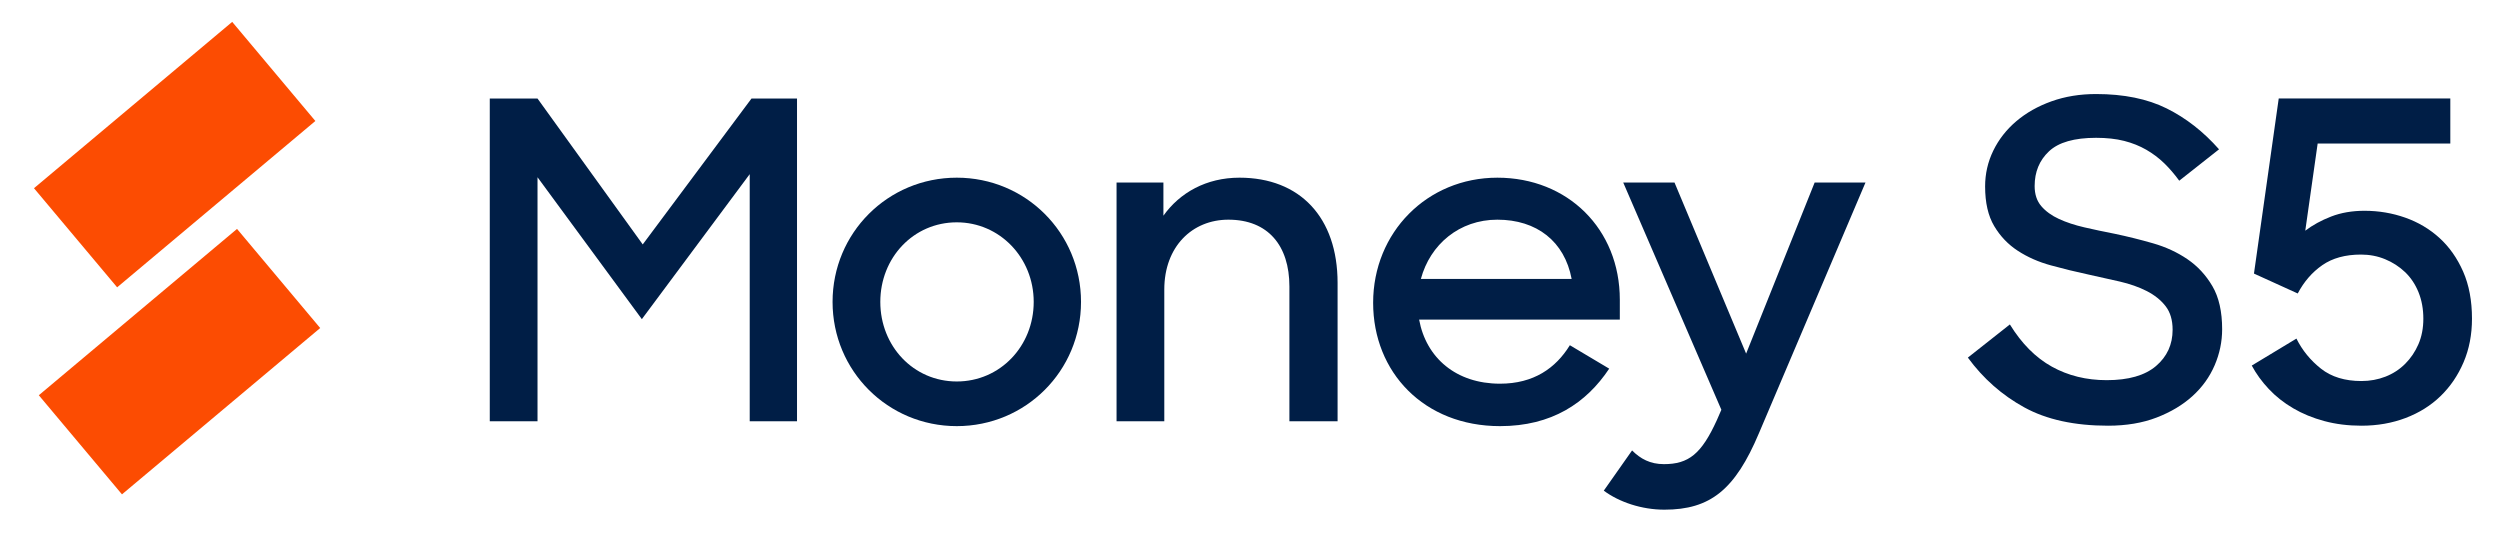 <?xml version="1.0" encoding="utf-8"?>
<!-- Generator: Adobe Illustrator 16.0.3, SVG Export Plug-In . SVG Version: 6.00 Build 0)  -->
<!DOCTYPE svg PUBLIC "-//W3C//DTD SVG 1.1//EN" "http://www.w3.org/Graphics/SVG/1.1/DTD/svg11.dtd">
<svg version="1.1" id="Vrstva_1" xmlns="http://www.w3.org/2000/svg" xmlns:xlink="http://www.w3.org/1999/xlink" x="0px" y="0px"
	 width="620px" height="132.797px" viewBox="0 0 620 132.797" enable-background="new 0 0 620 132.797" xml:space="preserve">
<polygon fill="#FC4C02" points="53.63,50.631 78.209,30.006 57.585,5.427 33.005,26.052 8.426,46.676 29.05,71.256 "/>
<polygon fill="#FC4C02" points="58.783,56.771 34.204,77.396 9.625,98.021 30.249,122.6 54.828,101.977 79.408,81.352 "/>
<polygon fill="#001E46" points="121.464,24.439 133.305,24.439 159.398,60.619 186.368,24.439 197.66,24.439 197.66,104.473 
	185.929,104.473 185.929,43.188 159.178,79.148 133.305,43.955 133.305,104.473 121.464,104.473 "/>
<path fill="#001E46" d="M206.476,74.871c0-17.103,13.705-30.807,30.808-30.807c17.102,0,30.807,13.704,30.807,30.807
	c0,17.104-13.705,30.809-30.807,30.809C220.18,105.68,206.476,91.975,206.476,74.871 M256.359,74.871
	c0-10.963-8.441-19.733-19.076-19.733c-10.744,0-18.967,8.771-18.967,19.733c0,10.965,8.223,19.734,18.967,19.734
	C248.027,94.605,256.359,85.836,256.359,74.871"/>
<path fill="#001E46" d="M276.905,45.271h11.621v8.222c4.057-5.701,10.635-9.429,18.858-9.429c15.019,0,24.338,9.867,24.338,26.094
	v34.314h-11.95V71.035c0-10.086-5.263-16.555-15.13-16.555c-8.989,0-15.896,6.687-15.896,17.322v32.67h-11.841V45.271z"/>
<path fill="#001E46" d="M340.538,75.092c0-17.433,13.376-31.026,30.808-31.026s30.369,12.716,30.369,30.259v4.934H351.94
	c1.754,9.537,9.21,15.896,20.063,15.896c8.332,0,13.813-3.838,17.322-9.539l9.757,5.811c-5.701,8.553-14.252,14.254-27.079,14.254
	C353.146,105.68,340.538,92.305,340.538,75.092 M352.379,69.17h37.386c-1.755-9.317-8.661-14.689-18.419-14.689
	C361.917,54.48,354.682,60.619,352.379,69.17"/>
<path fill="#001E46" d="M397.737,121.686l7.017-9.977c2.083,2.082,4.495,3.398,7.894,3.398c6.14,0,9.318-2.521,13.156-10.963
	l1.096-2.521l-24.339-56.352h12.718l17.761,42.428l16.993-42.428h12.608l-26.422,62.162c-5.92,14.033-12.06,18.967-23.462,18.967
	C407.165,126.4,401.574,124.537,397.737,121.686"/>
<path fill="#001E46" d="M522.795,105.574c-8.335,0-15.264-1.516-20.783-4.551c-5.521-3.033-10.182-7.146-13.982-12.338l10.419-8.225
	c2.923,4.754,6.396,8.244,10.418,10.473c4.021,2.23,8.555,3.346,13.6,3.346c5.41,0,9.486-1.17,12.229-3.51
	c2.741-2.34,4.112-5.336,4.112-8.992c0-2.414-0.586-4.369-1.755-5.869c-1.17-1.496-2.725-2.74-4.661-3.729
	c-1.938-0.986-4.167-1.771-6.689-2.357c-2.522-0.584-5.138-1.168-7.842-1.754c-3.07-0.658-6.142-1.408-9.212-2.25
	c-3.071-0.839-5.813-2.045-8.226-3.619c-2.413-1.569-4.37-3.619-5.867-6.141c-1.5-2.523-2.248-5.794-2.248-9.816
	c0-3.143,0.675-6.104,2.028-8.883c1.353-2.777,3.253-5.209,5.703-7.293c2.449-2.084,5.355-3.728,8.719-4.935
	c3.362-1.206,7.055-1.81,11.077-1.81c6.871,0,12.703,1.189,17.492,3.564c4.788,2.376,9.12,5.757,12.996,10.145l-9.87,7.785
	c-1.171-1.607-2.413-3.051-3.729-4.332c-1.315-1.277-2.796-2.392-4.441-3.344c-1.645-0.949-3.474-1.682-5.483-2.193
	c-2.012-0.512-4.332-0.768-6.964-0.768c-5.412,0-9.306,1.116-11.681,3.344c-2.376,2.232-3.563,5.1-3.563,8.61
	c0,2.047,0.548,3.712,1.645,4.989c1.097,1.281,2.559,2.342,4.387,3.181c1.827,0.841,3.93,1.536,6.307,2.083
	c2.375,0.549,4.88,1.081,7.512,1.591c3.144,0.659,6.307,1.445,9.487,2.358c3.18,0.914,6.031,2.23,8.554,3.947
	c2.522,1.719,4.588,3.949,6.196,6.691c1.607,2.74,2.413,6.305,2.413,10.691c0,3.072-0.622,6.051-1.864,8.939
	c-1.244,2.889-3.071,5.428-5.483,7.621c-2.413,2.193-5.374,3.967-8.885,5.32C531.35,104.898,527.327,105.574,522.795,105.574"/>
<path fill="#001E46" d="M585.635,105.574c-3.29,0-6.361-0.383-9.213-1.15c-2.85-0.768-5.429-1.828-7.731-3.182
	c-2.303-1.352-4.314-2.941-6.032-4.77c-1.719-1.826-3.125-3.766-4.222-5.813l11.076-6.689c1.462,2.924,3.491,5.41,6.087,7.457
	s5.939,3.07,10.035,3.07c2.12,0,4.112-0.365,5.977-1.096c1.865-0.73,3.491-1.791,4.881-3.182c1.388-1.387,2.484-3.016,3.29-4.881
	c0.804-1.863,1.206-3.965,1.206-6.305c0-2.414-0.402-4.607-1.206-6.58c-0.806-1.975-1.919-3.637-3.345-4.99
	s-3.071-2.413-4.936-3.182c-1.864-0.768-3.857-1.149-5.977-1.149c-3.877,0-7.074,0.877-9.597,2.63
	c-2.522,1.756-4.551,4.096-6.087,7.02l-10.857-4.936l6.142-43.43h42.553v11.187h-32.901l-3.071,21.606
	c1.827-1.389,3.966-2.559,6.416-3.51c2.45-0.949,5.21-1.426,8.28-1.426c3.51,0,6.872,0.567,10.09,1.699
	c3.217,1.135,6.049,2.816,8.499,5.045c2.449,2.23,4.404,5.01,5.868,8.335c1.461,3.327,2.193,7.222,2.193,11.681
	c0,3.947-0.696,7.549-2.084,10.803c-1.39,3.254-3.29,6.049-5.703,8.389c-2.412,2.342-5.302,4.15-8.664,5.43
	C593.238,104.934,589.583,105.574,585.635,105.574"/>
</svg>
